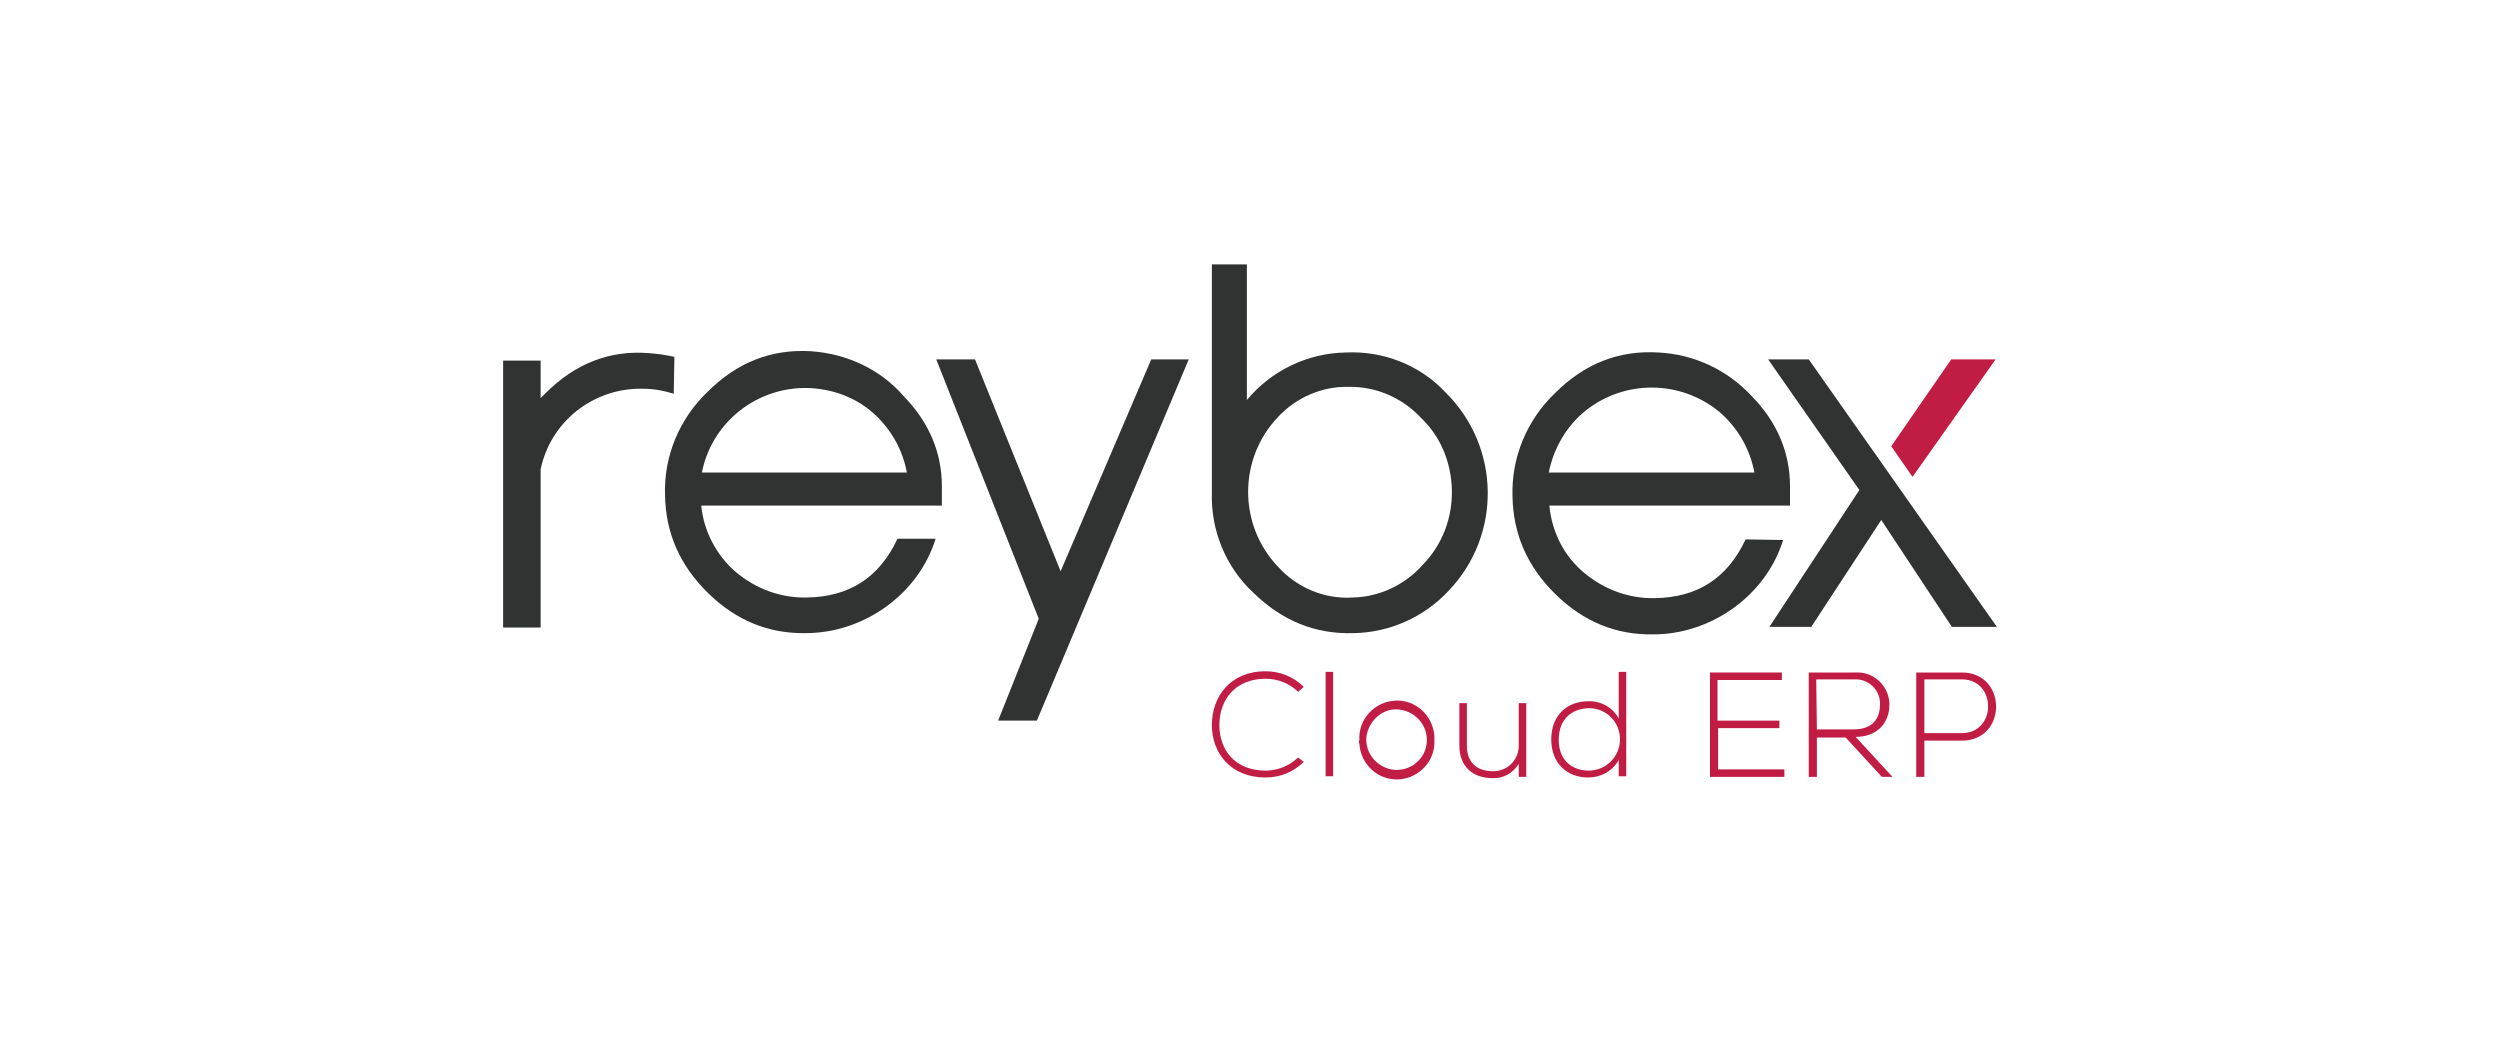 <svg enable-background="new 0 0 400 167" viewBox="0 0 400 167" xmlns="http://www.w3.org/2000/svg"><path d="m0 0h400v167h-400z" fill="#fff"/><g fill="#c11c43"><path d="m208.6 121.9c-1.6 1.6-3.8 2.5-6.1 2.5-5.6 0-8.6-3.9-8.6-8.4s2.9-8.6 8.6-8.6c2.3 0 4.5.9 6.1 2.5l-.9.8c-1.4-1.4-3.3-2.1-5.2-2.1-4.9 0-7.4 3.4-7.4 7.4s2.5 7.3 7.4 7.3c2 0 3.8-.8 5.2-2.1z"/><path d="m213.3 107.5v16.7h-1.2v-16.7z"/><path d="m217.5 118.4c-.2-3.3 2.4-6.1 5.7-6.3s6.1 2.4 6.3 5.7v.6c.2 3.3-2.4 6.1-5.7 6.3s-6.1-2.4-6.3-5.7c-.1-.2-.1-.4 0-.6zm10.8 0c0-2.7-2.2-4.8-4.8-4.9s-4.8 2.2-4.9 4.8c0 2.7 2.2 4.8 4.8 4.9 2.7 0 4.9-2.1 4.9-4.8z"/><path d="m243 124.3v-2.1c-.9 1.5-2.5 2.4-4.2 2.3-3.2 0-5.3-1.9-5.3-5.2v-6.8h1.2v6.8c0 2.7 1.6 4.1 4.2 4.1 2.3 0 4.1-1.8 4.1-4.1 0-.1 0-.2 0-.2v-6.6h1.2v11.8z"/><path d="m260.2 107.5v16.7h-1.2v-2.6c-1 1.8-2.9 2.8-4.9 2.8-3.3 0-5.9-2.2-5.9-6.1s2.6-6.1 5.9-6.1c2-.1 4 1 4.9 2.8v-7.5zm-10.8 10.9c0 3.3 2.2 4.9 4.8 4.9 2.7 0 5-2.2 5-5s-2.2-5-5-5c-2.7.1-4.8 1.7-4.8 5.1z"/><path d="m274.9 115.3h9.8v1.2h-9.8v6.6h10.6v1.2h-11.9v-16.7h11.5v1.2h-10.3v6.5z"/><path d="m302.8 124.3h-1.7l-5.8-6.3h-4.6v6.3h-1.3v-16.7h7.4c2.9-.2 5.3 2 5.5 4.8v.4c0 2.7-1.8 5.1-5.4 5.1zm-12.1-7.6h5.9c2.9 0 4.2-1.6 4.2-4 .1-2.1-1.6-3.9-3.7-4-.1 0-.3 0-.4 0h-6.1z"/><path d="m307.9 118.5v5.8h-1.3v-16.7h7.3c7.3 0 7.3 10.9 0 10.9zm0-9.8v8.6h6c5.6 0 5.6-8.6 0-8.6z"/></g><path d="m129.8 56.2c-6.4-.4-11.9 1.8-16.6 6.5-4.5 4.3-7 10.3-6.8 16.5.1 6.1 2.4 11.3 6.9 15.7s9.7 6.5 15.6 6.4c4.6 0 9-1.5 12.7-4.1 3.8-2.7 6.7-6.5 8.1-11h-6.1c-2.9 6.2-7.7 9.3-14.5 9.4-4.2.1-8.2-1.4-11.4-4.1-3.1-2.7-5.1-6.5-5.5-10.6h38.5v-3.1c0-5.3-2-10.2-6.1-14.4-3.7-4.3-9.1-6.8-14.8-7.2zm-17.5 19.4c1.8-9.1 10.7-15 19.8-13.2 2.7.5 5.3 1.7 7.4 3.5 2.9 2.5 4.9 5.9 5.6 9.7z" fill="#313232"/><path d="m169.7 91.4-13.7-33.9h-6.2l16.4 41.5-6.5 16.3h6.2l24.3-57.8h-6z" fill="#313232"/><path d="m215.3 56.4c-6.1.1-11.9 2.9-15.8 7.6v-21.7h-5.6v36.5c-.2 6 2.2 11.9 6.6 16 4.6 4.5 9.9 6.7 16.1 6.5 5.8-.1 11.3-2.6 15.2-6.8 8.5-8.9 8.3-23-.5-31.7-4.1-4.4-10-6.7-16-6.4zm12.4 33.9c-2.8 3.2-6.9 5.2-11.2 5.3-4.5.3-8.9-1.5-12-4.9-6.4-6.7-6.4-17.3 0-24 2.9-3.1 7-4.9 11.2-4.8 4.4-.1 8.6 1.7 11.6 4.9 3.2 3 4.9 7.2 5 11.6s-1.5 8.7-4.6 11.9z" fill="#313232"/><path d="m279.3 86.3c-2.9 6.2-7.7 9.3-14.5 9.4-4.2.1-8.2-1.4-11.4-4.1s-5.1-6.5-5.5-10.7h38.5v-3.1c0-5.3-2-10.2-6.1-14.4-3.9-4.2-9.2-6.7-14.9-7-6.4-.4-11.9 1.8-16.6 6.5-4.5 4.3-7 10.3-6.8 16.5.1 6.1 2.4 11.3 6.9 15.7s9.7 6.5 15.6 6.4c4.6 0 9-1.5 12.7-4.1 3.8-2.7 6.7-6.5 8.1-11zm-25.6-20.6c6.3-5 15.2-4.9 21.4.2 2.9 2.5 4.9 5.9 5.6 9.7h-32.9c.8-3.9 2.8-7.4 5.9-9.9z" fill="#313232"/><path d="m306 76.3 13.3-18.8h-7.1l-9.6 13.9z" fill="#c11c43"/><path d="m289.4 57.5h-6.5l14.6 20.9-14.4 21.9h6.7l11.2-17.1 11.3 17.1h7.2z" fill="#313232"/><path d="m107.9 57.1c-1.3-.3-2.7-.5-4.1-.6-6.3-.5-11.8 1.7-16.5 6.4-.3.3-.5.5-.8.8v-6h-6v42.7h6v-25.3c1.6-7.7 8.5-13.1 16.4-12.9 1.7 0 3.3.3 4.9.8z" fill="#313232"/></svg>